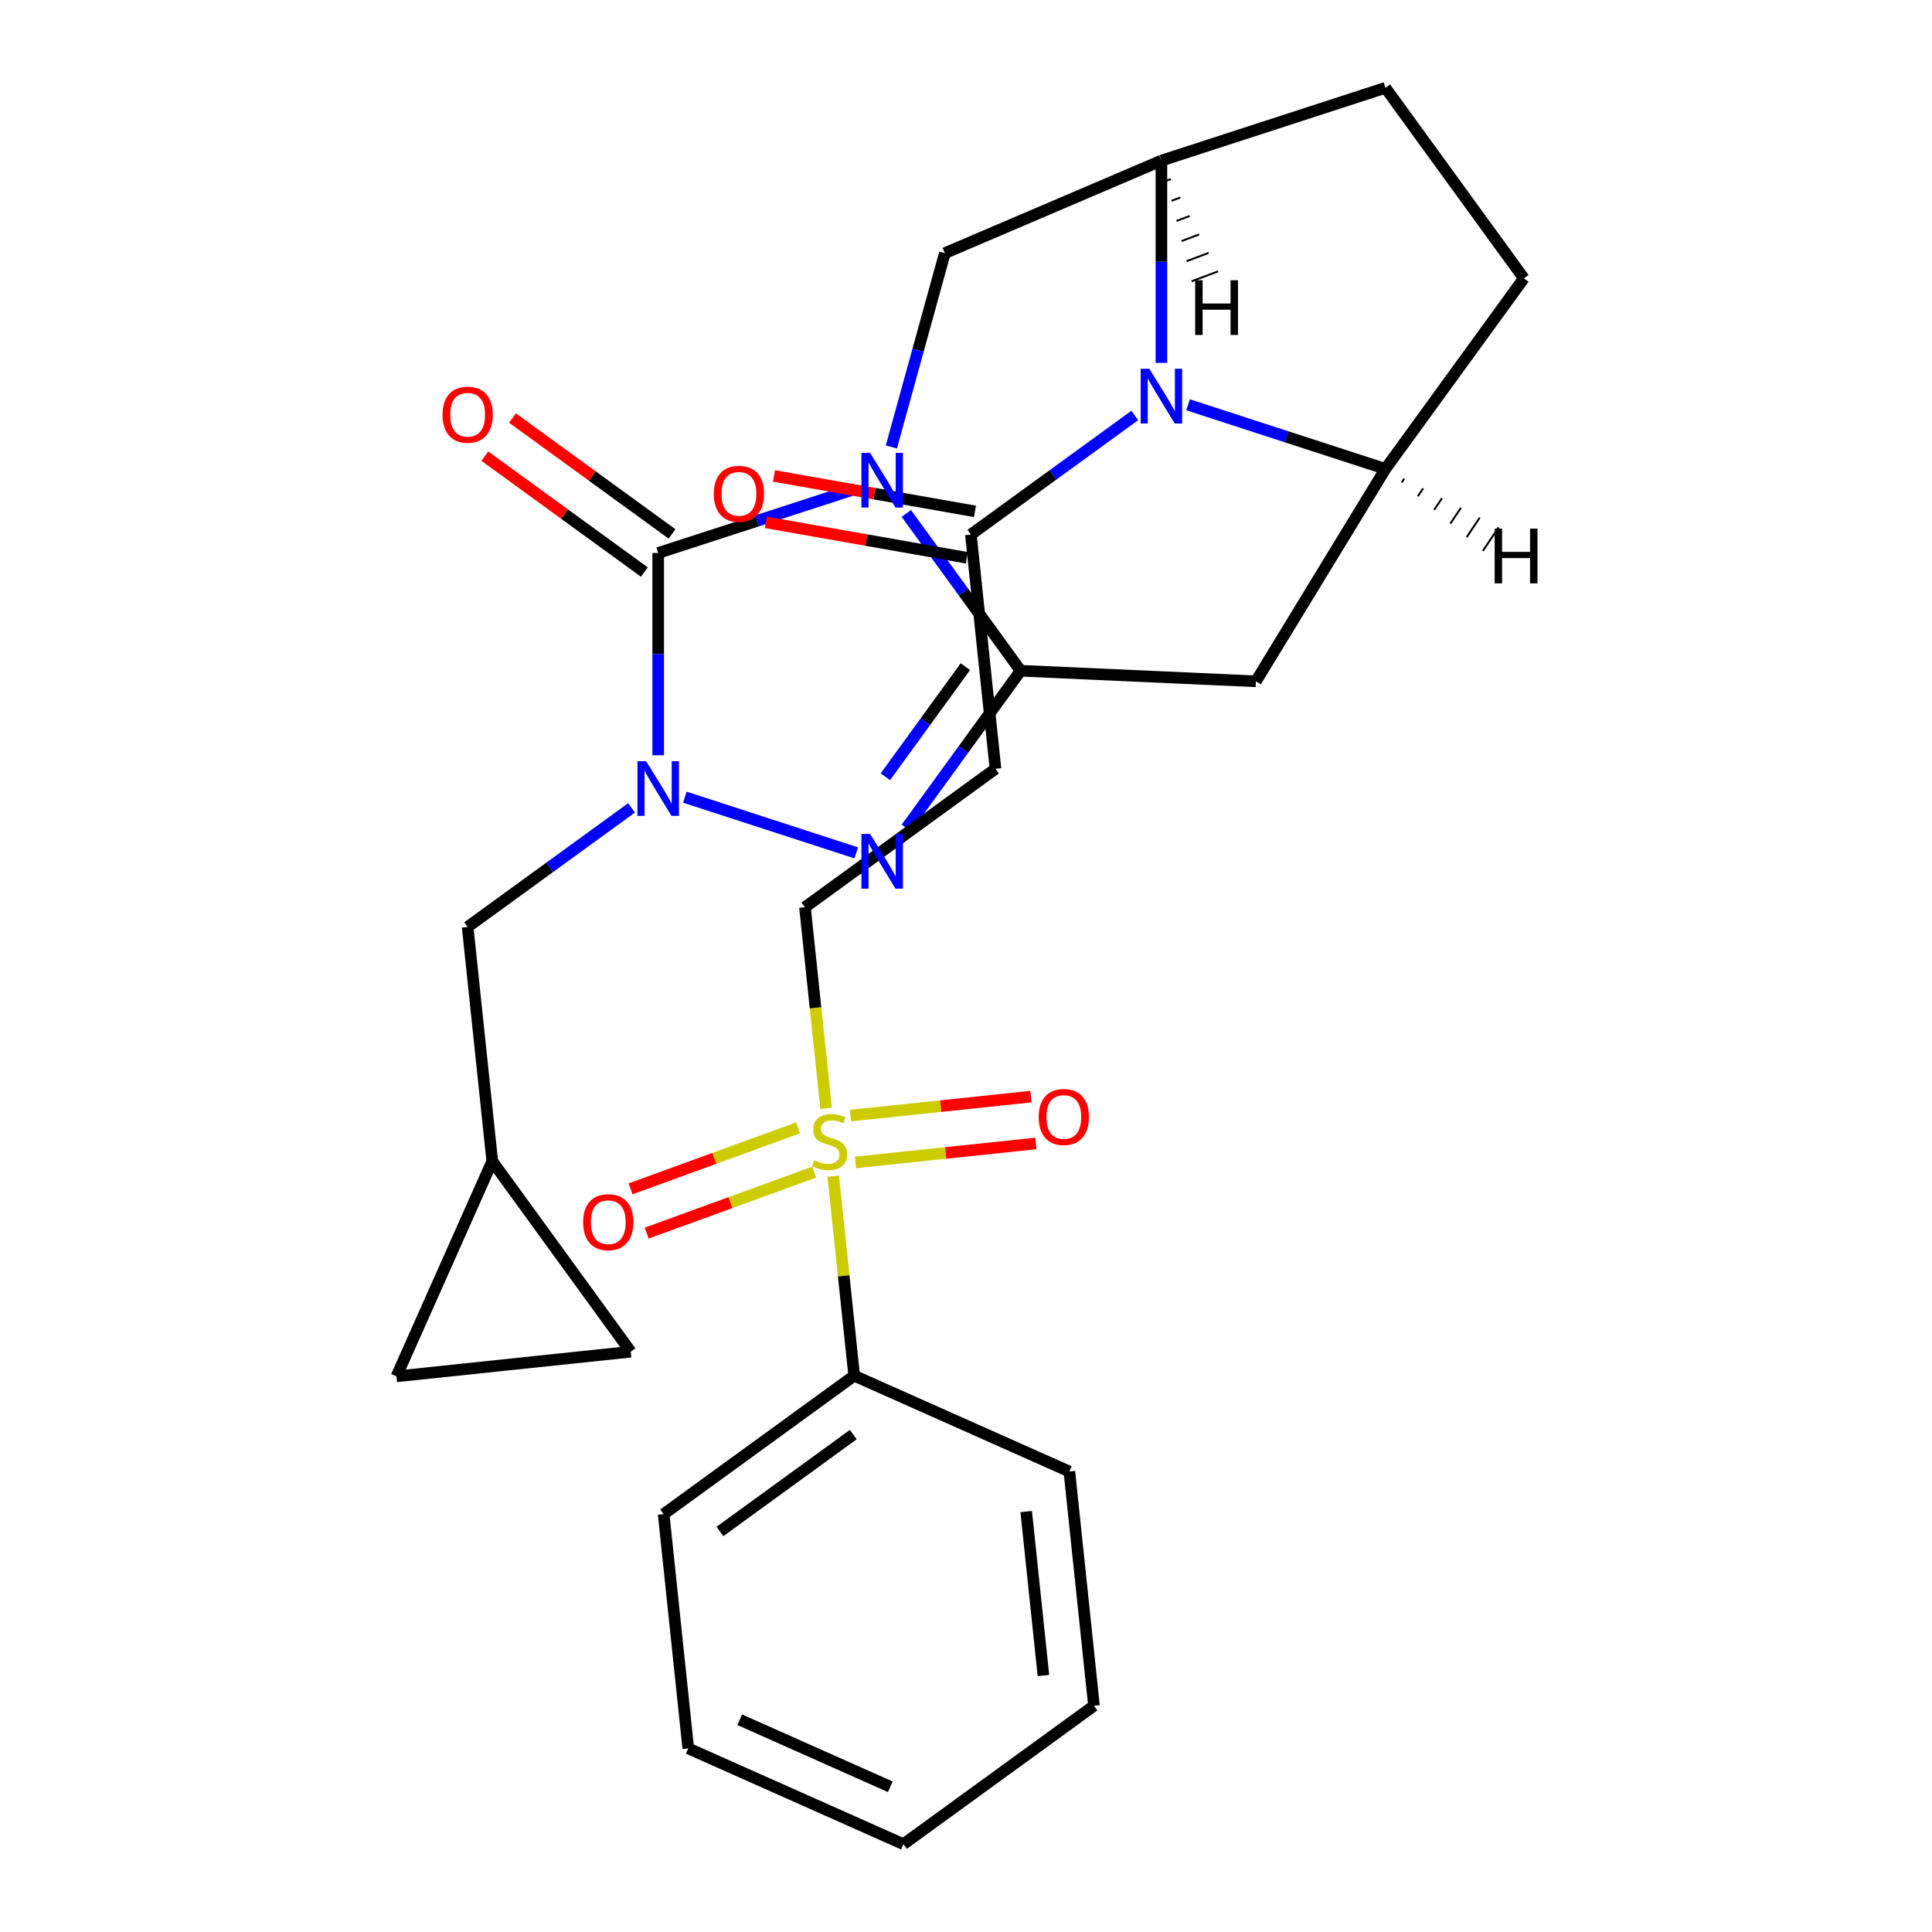 <?xml version='1.0' encoding='iso-8859-1'?>
<svg version='1.1' baseProfile='full'
              xmlns='http://www.w3.org/2000/svg'
                      xmlns:rdkit='http://www.rdkit.org/xml'
                      xmlns:xlink='http://www.w3.org/1999/xlink'
                  xml:space='preserve'
width='1000px' height='1000px' viewBox='0 0 1000 1000'>
<!-- END OF HEADER -->
<rect style='opacity:1.0;fill:#FFFFFF;stroke:none' width='1000' height='1000' x='0' y='0'> </rect>
<path class='bond-0' d='M 469.121,265.761 L 498.698,306.47' style='fill:none;fill-rule:evenodd;stroke:#0000FF;stroke-width:6px;stroke-linecap:butt;stroke-linejoin:miter;stroke-opacity:1' />
<path class='bond-0' d='M 498.698,306.47 L 528.275,347.179' style='fill:none;fill-rule:evenodd;stroke:#000000;stroke-width:6px;stroke-linecap:butt;stroke-linejoin:miter;stroke-opacity:1' />
<path class='bond-1' d='M 442.831,253.034 L 391.755,269.629' style='fill:none;fill-rule:evenodd;stroke:#0000FF;stroke-width:6px;stroke-linecap:butt;stroke-linejoin:miter;stroke-opacity:1' />
<path class='bond-1' d='M 391.755,269.629 L 340.678,286.225' style='fill:none;fill-rule:evenodd;stroke:#000000;stroke-width:6px;stroke-linecap:butt;stroke-linejoin:miter;stroke-opacity:1' />
<path class='bond-7' d='M 461.368,231.346 L 475.21,181.192' style='fill:none;fill-rule:evenodd;stroke:#0000FF;stroke-width:6px;stroke-linecap:butt;stroke-linejoin:miter;stroke-opacity:1' />
<path class='bond-7' d='M 475.21,181.192 L 489.051,131.039' style='fill:none;fill-rule:evenodd;stroke:#000000;stroke-width:6px;stroke-linecap:butt;stroke-linejoin:miter;stroke-opacity:1' />
<path class='bond-3' d='M 528.275,347.179 L 498.698,387.888' style='fill:none;fill-rule:evenodd;stroke:#000000;stroke-width:6px;stroke-linecap:butt;stroke-linejoin:miter;stroke-opacity:1' />
<path class='bond-3' d='M 498.698,387.888 L 469.121,428.597' style='fill:none;fill-rule:evenodd;stroke:#0000FF;stroke-width:6px;stroke-linecap:butt;stroke-linejoin:miter;stroke-opacity:1' />
<path class='bond-3' d='M 499.677,345.061 L 478.973,373.557' style='fill:none;fill-rule:evenodd;stroke:#000000;stroke-width:6px;stroke-linecap:butt;stroke-linejoin:miter;stroke-opacity:1' />
<path class='bond-3' d='M 478.973,373.557 L 458.269,402.053' style='fill:none;fill-rule:evenodd;stroke:#0000FF;stroke-width:6px;stroke-linecap:butt;stroke-linejoin:miter;stroke-opacity:1' />
<path class='bond-6' d='M 528.275,347.179 L 650.06,352.649' style='fill:none;fill-rule:evenodd;stroke:#000000;stroke-width:6px;stroke-linecap:butt;stroke-linejoin:miter;stroke-opacity:1' />
<path class='bond-2' d='M 340.678,286.225 L 340.678,338.575' style='fill:none;fill-rule:evenodd;stroke:#000000;stroke-width:6px;stroke-linecap:butt;stroke-linejoin:miter;stroke-opacity:1' />
<path class='bond-2' d='M 340.678,338.575 L 340.678,390.925' style='fill:none;fill-rule:evenodd;stroke:#0000FF;stroke-width:6px;stroke-linecap:butt;stroke-linejoin:miter;stroke-opacity:1' />
<path class='bond-15' d='M 347.843,276.363 L 306.555,246.365' style='fill:none;fill-rule:evenodd;stroke:#000000;stroke-width:6px;stroke-linecap:butt;stroke-linejoin:miter;stroke-opacity:1' />
<path class='bond-15' d='M 306.555,246.365 L 265.266,216.366' style='fill:none;fill-rule:evenodd;stroke:#FF0000;stroke-width:6px;stroke-linecap:butt;stroke-linejoin:miter;stroke-opacity:1' />
<path class='bond-15' d='M 333.512,296.088 L 292.223,266.09' style='fill:none;fill-rule:evenodd;stroke:#000000;stroke-width:6px;stroke-linecap:butt;stroke-linejoin:miter;stroke-opacity:1' />
<path class='bond-15' d='M 292.223,266.09 L 250.935,236.091' style='fill:none;fill-rule:evenodd;stroke:#FF0000;stroke-width:6px;stroke-linecap:butt;stroke-linejoin:miter;stroke-opacity:1' />
<path class='bond-12' d='M 326.89,418.15 L 284.471,448.97' style='fill:none;fill-rule:evenodd;stroke:#0000FF;stroke-width:6px;stroke-linecap:butt;stroke-linejoin:miter;stroke-opacity:1' />
<path class='bond-12' d='M 284.471,448.97 L 242.052,479.789' style='fill:none;fill-rule:evenodd;stroke:#000000;stroke-width:6px;stroke-linecap:butt;stroke-linejoin:miter;stroke-opacity:1' />
<path class='bond-29' d='M 354.466,412.613 L 443.194,441.443' style='fill:none;fill-rule:evenodd;stroke:#0000FF;stroke-width:6px;stroke-linecap:butt;stroke-linejoin:miter;stroke-opacity:1' />
<path class='bond-4' d='M 601.149,187.826 L 601.149,135.476' style='fill:none;fill-rule:evenodd;stroke:#0000FF;stroke-width:6px;stroke-linecap:butt;stroke-linejoin:miter;stroke-opacity:1' />
<path class='bond-4' d='M 601.149,135.476 L 601.149,83.126' style='fill:none;fill-rule:evenodd;stroke:#000000;stroke-width:6px;stroke-linecap:butt;stroke-linejoin:miter;stroke-opacity:1' />
<path class='bond-10' d='M 587.361,215.051 L 544.942,245.87' style='fill:none;fill-rule:evenodd;stroke:#0000FF;stroke-width:6px;stroke-linecap:butt;stroke-linejoin:miter;stroke-opacity:1' />
<path class='bond-10' d='M 544.942,245.87 L 502.523,276.69' style='fill:none;fill-rule:evenodd;stroke:#000000;stroke-width:6px;stroke-linecap:butt;stroke-linejoin:miter;stroke-opacity:1' />
<path class='bond-30' d='M 614.937,209.514 L 666.013,226.11' style='fill:none;fill-rule:evenodd;stroke:#0000FF;stroke-width:6px;stroke-linecap:butt;stroke-linejoin:miter;stroke-opacity:1' />
<path class='bond-30' d='M 666.013,226.11 L 717.09,242.706' style='fill:none;fill-rule:evenodd;stroke:#000000;stroke-width:6px;stroke-linecap:butt;stroke-linejoin:miter;stroke-opacity:1' />
<path class='bond-5' d='M 427.579,573.658 L 422.11,521.621' style='fill:none;fill-rule:evenodd;stroke:#CCCC00;stroke-width:6px;stroke-linecap:butt;stroke-linejoin:miter;stroke-opacity:1' />
<path class='bond-5' d='M 422.11,521.621 L 416.641,469.585' style='fill:none;fill-rule:evenodd;stroke:#000000;stroke-width:6px;stroke-linecap:butt;stroke-linejoin:miter;stroke-opacity:1' />
<path class='bond-16' d='M 413.086,583.785 L 369.735,599.566' style='fill:none;fill-rule:evenodd;stroke:#CCCC00;stroke-width:6px;stroke-linecap:butt;stroke-linejoin:miter;stroke-opacity:1' />
<path class='bond-16' d='M 369.735,599.566 L 326.385,615.347' style='fill:none;fill-rule:evenodd;stroke:#FF0000;stroke-width:6px;stroke-linecap:butt;stroke-linejoin:miter;stroke-opacity:1' />
<path class='bond-16' d='M 421.426,606.696 L 378.075,622.477' style='fill:none;fill-rule:evenodd;stroke:#CCCC00;stroke-width:6px;stroke-linecap:butt;stroke-linejoin:miter;stroke-opacity:1' />
<path class='bond-16' d='M 378.075,622.477 L 334.725,638.257' style='fill:none;fill-rule:evenodd;stroke:#FF0000;stroke-width:6px;stroke-linecap:butt;stroke-linejoin:miter;stroke-opacity:1' />
<path class='bond-17' d='M 442.785,601.675 L 489.47,596.768' style='fill:none;fill-rule:evenodd;stroke:#CCCC00;stroke-width:6px;stroke-linecap:butt;stroke-linejoin:miter;stroke-opacity:1' />
<path class='bond-17' d='M 489.47,596.768 L 536.155,591.861' style='fill:none;fill-rule:evenodd;stroke:#FF0000;stroke-width:6px;stroke-linecap:butt;stroke-linejoin:miter;stroke-opacity:1' />
<path class='bond-17' d='M 440.237,577.427 L 486.922,572.52' style='fill:none;fill-rule:evenodd;stroke:#CCCC00;stroke-width:6px;stroke-linecap:butt;stroke-linejoin:miter;stroke-opacity:1' />
<path class='bond-17' d='M 486.922,572.52 L 533.606,567.613' style='fill:none;fill-rule:evenodd;stroke:#FF0000;stroke-width:6px;stroke-linecap:butt;stroke-linejoin:miter;stroke-opacity:1' />
<path class='bond-18' d='M 431.268,608.753 L 436.697,660.409' style='fill:none;fill-rule:evenodd;stroke:#CCCC00;stroke-width:6px;stroke-linecap:butt;stroke-linejoin:miter;stroke-opacity:1' />
<path class='bond-18' d='M 436.697,660.409 L 442.126,712.065' style='fill:none;fill-rule:evenodd;stroke:#000000;stroke-width:6px;stroke-linecap:butt;stroke-linejoin:miter;stroke-opacity:1' />
<path class='bond-8' d='M 650.06,352.649 L 717.09,242.706' style='fill:none;fill-rule:evenodd;stroke:#000000;stroke-width:6px;stroke-linecap:butt;stroke-linejoin:miter;stroke-opacity:1' />
<path class='bond-9' d='M 489.051,131.039 L 601.149,83.126' style='fill:none;fill-rule:evenodd;stroke:#000000;stroke-width:6px;stroke-linecap:butt;stroke-linejoin:miter;stroke-opacity:1' />
<path class='bond-31' d='M 717.09,242.706 L 788.746,144.08' style='fill:none;fill-rule:evenodd;stroke:#000000;stroke-width:6px;stroke-linecap:butt;stroke-linejoin:miter;stroke-opacity:1' />
<path class='bond-34' d='M 725.5,249.776 L 726.852,247.747' style='fill:none;fill-rule:evenodd;stroke:#000000;stroke-width:1.0px;stroke-linecap:butt;stroke-linejoin:miter;stroke-opacity:1' />
<path class='bond-34' d='M 733.909,256.846 L 736.614,252.789' style='fill:none;fill-rule:evenodd;stroke:#000000;stroke-width:1.0px;stroke-linecap:butt;stroke-linejoin:miter;stroke-opacity:1' />
<path class='bond-34' d='M 742.319,263.917 L 746.376,257.83' style='fill:none;fill-rule:evenodd;stroke:#000000;stroke-width:1.0px;stroke-linecap:butt;stroke-linejoin:miter;stroke-opacity:1' />
<path class='bond-34' d='M 750.729,270.987 L 756.138,262.872' style='fill:none;fill-rule:evenodd;stroke:#000000;stroke-width:1.0px;stroke-linecap:butt;stroke-linejoin:miter;stroke-opacity:1' />
<path class='bond-34' d='M 759.138,278.058 L 765.9,267.914' style='fill:none;fill-rule:evenodd;stroke:#000000;stroke-width:1.0px;stroke-linecap:butt;stroke-linejoin:miter;stroke-opacity:1' />
<path class='bond-34' d='M 767.548,285.128 L 775.661,272.955' style='fill:none;fill-rule:evenodd;stroke:#000000;stroke-width:1.0px;stroke-linecap:butt;stroke-linejoin:miter;stroke-opacity:1' />
<path class='bond-22' d='M 601.149,83.126 L 717.09,45.455' style='fill:none;fill-rule:evenodd;stroke:#000000;stroke-width:6px;stroke-linecap:butt;stroke-linejoin:miter;stroke-opacity:1' />
<path class='bond-35' d='M 603.754,93.537 L 606.037,92.681' style='fill:none;fill-rule:evenodd;stroke:#000000;stroke-width:1.0px;stroke-linecap:butt;stroke-linejoin:miter;stroke-opacity:1' />
<path class='bond-35' d='M 606.359,103.949 L 610.925,102.235' style='fill:none;fill-rule:evenodd;stroke:#000000;stroke-width:1.0px;stroke-linecap:butt;stroke-linejoin:miter;stroke-opacity:1' />
<path class='bond-35' d='M 608.965,114.36 L 615.813,111.79' style='fill:none;fill-rule:evenodd;stroke:#000000;stroke-width:1.0px;stroke-linecap:butt;stroke-linejoin:miter;stroke-opacity:1' />
<path class='bond-35' d='M 611.57,124.771 L 620.701,121.345' style='fill:none;fill-rule:evenodd;stroke:#000000;stroke-width:1.0px;stroke-linecap:butt;stroke-linejoin:miter;stroke-opacity:1' />
<path class='bond-35' d='M 614.175,135.183 L 625.589,130.899' style='fill:none;fill-rule:evenodd;stroke:#000000;stroke-width:1.0px;stroke-linecap:butt;stroke-linejoin:miter;stroke-opacity:1' />
<path class='bond-35' d='M 616.781,145.594 L 630.477,140.454' style='fill:none;fill-rule:evenodd;stroke:#000000;stroke-width:1.0px;stroke-linecap:butt;stroke-linejoin:miter;stroke-opacity:1' />
<path class='bond-11' d='M 502.523,276.69 L 515.266,397.93' style='fill:none;fill-rule:evenodd;stroke:#000000;stroke-width:6px;stroke-linecap:butt;stroke-linejoin:miter;stroke-opacity:1' />
<path class='bond-23' d='M 504.64,264.684 L 452.635,255.517' style='fill:none;fill-rule:evenodd;stroke:#000000;stroke-width:6px;stroke-linecap:butt;stroke-linejoin:miter;stroke-opacity:1' />
<path class='bond-23' d='M 452.635,255.517 L 400.63,246.35' style='fill:none;fill-rule:evenodd;stroke:#FF0000;stroke-width:6px;stroke-linecap:butt;stroke-linejoin:miter;stroke-opacity:1' />
<path class='bond-23' d='M 500.407,288.695 L 448.402,279.528' style='fill:none;fill-rule:evenodd;stroke:#000000;stroke-width:6px;stroke-linecap:butt;stroke-linejoin:miter;stroke-opacity:1' />
<path class='bond-23' d='M 448.402,279.528 L 396.398,270.361' style='fill:none;fill-rule:evenodd;stroke:#FF0000;stroke-width:6px;stroke-linecap:butt;stroke-linejoin:miter;stroke-opacity:1' />
<path class='bond-13' d='M 515.266,397.93 L 416.641,469.585' style='fill:none;fill-rule:evenodd;stroke:#000000;stroke-width:6px;stroke-linecap:butt;stroke-linejoin:miter;stroke-opacity:1' />
<path class='bond-14' d='M 242.052,479.789 L 254.795,601.029' style='fill:none;fill-rule:evenodd;stroke:#000000;stroke-width:6px;stroke-linecap:butt;stroke-linejoin:miter;stroke-opacity:1' />
<path class='bond-19' d='M 254.795,601.029 L 326.451,699.654' style='fill:none;fill-rule:evenodd;stroke:#000000;stroke-width:6px;stroke-linecap:butt;stroke-linejoin:miter;stroke-opacity:1' />
<path class='bond-20' d='M 254.795,601.029 L 205.211,712.397' style='fill:none;fill-rule:evenodd;stroke:#000000;stroke-width:6px;stroke-linecap:butt;stroke-linejoin:miter;stroke-opacity:1' />
<path class='bond-24' d='M 442.126,712.065 L 343.501,783.721' style='fill:none;fill-rule:evenodd;stroke:#000000;stroke-width:6px;stroke-linecap:butt;stroke-linejoin:miter;stroke-opacity:1' />
<path class='bond-24' d='M 441.664,742.539 L 372.626,792.698' style='fill:none;fill-rule:evenodd;stroke:#000000;stroke-width:6px;stroke-linecap:butt;stroke-linejoin:miter;stroke-opacity:1' />
<path class='bond-25' d='M 442.126,712.065 L 553.495,761.65' style='fill:none;fill-rule:evenodd;stroke:#000000;stroke-width:6px;stroke-linecap:butt;stroke-linejoin:miter;stroke-opacity:1' />
<path class='bond-32' d='M 326.451,699.654 L 205.211,712.397' style='fill:none;fill-rule:evenodd;stroke:#000000;stroke-width:6px;stroke-linecap:butt;stroke-linejoin:miter;stroke-opacity:1' />
<path class='bond-21' d='M 788.746,144.08 L 717.09,45.455' style='fill:none;fill-rule:evenodd;stroke:#000000;stroke-width:6px;stroke-linecap:butt;stroke-linejoin:miter;stroke-opacity:1' />
<path class='bond-27' d='M 343.501,783.721 L 356.244,904.961' style='fill:none;fill-rule:evenodd;stroke:#000000;stroke-width:6px;stroke-linecap:butt;stroke-linejoin:miter;stroke-opacity:1' />
<path class='bond-26' d='M 553.495,761.65 L 566.238,882.89' style='fill:none;fill-rule:evenodd;stroke:#000000;stroke-width:6px;stroke-linecap:butt;stroke-linejoin:miter;stroke-opacity:1' />
<path class='bond-26' d='M 531.158,782.384 L 540.078,867.252' style='fill:none;fill-rule:evenodd;stroke:#000000;stroke-width:6px;stroke-linecap:butt;stroke-linejoin:miter;stroke-opacity:1' />
<path class='bond-28' d='M 566.238,882.89 L 467.612,954.545' style='fill:none;fill-rule:evenodd;stroke:#000000;stroke-width:6px;stroke-linecap:butt;stroke-linejoin:miter;stroke-opacity:1' />
<path class='bond-33' d='M 356.244,904.961 L 467.612,954.545' style='fill:none;fill-rule:evenodd;stroke:#000000;stroke-width:6px;stroke-linecap:butt;stroke-linejoin:miter;stroke-opacity:1' />
<path class='bond-33' d='M 382.866,890.125 L 460.824,924.834' style='fill:none;fill-rule:evenodd;stroke:#000000;stroke-width:6px;stroke-linecap:butt;stroke-linejoin:miter;stroke-opacity:1' />
<path  class='atom-0' d='M 450.359 234.394
L 459.639 249.394
Q 460.559 250.874, 462.039 253.554
Q 463.519 256.234, 463.599 256.394
L 463.599 234.394
L 467.359 234.394
L 467.359 262.714
L 463.479 262.714
L 453.519 246.314
Q 452.359 244.394, 451.119 242.194
Q 449.919 239.994, 449.559 239.314
L 449.559 262.714
L 445.879 262.714
L 445.879 234.394
L 450.359 234.394
' fill='#0000FF'/>
<path  class='atom-3' d='M 334.418 393.973
L 343.698 408.973
Q 344.618 410.453, 346.098 413.133
Q 347.578 415.813, 347.658 415.973
L 347.658 393.973
L 351.418 393.973
L 351.418 422.293
L 347.538 422.293
L 337.578 405.893
Q 336.418 403.973, 335.178 401.773
Q 333.978 399.573, 333.618 398.893
L 333.618 422.293
L 329.938 422.293
L 329.938 393.973
L 334.418 393.973
' fill='#0000FF'/>
<path  class='atom-4' d='M 450.359 431.645
L 459.639 446.645
Q 460.559 448.125, 462.039 450.805
Q 463.519 453.485, 463.599 453.645
L 463.599 431.645
L 467.359 431.645
L 467.359 459.965
L 463.479 459.965
L 453.519 443.565
Q 452.359 441.645, 451.119 439.445
Q 449.919 437.245, 449.559 436.565
L 449.559 459.965
L 445.879 459.965
L 445.879 431.645
L 450.359 431.645
' fill='#0000FF'/>
<path  class='atom-5' d='M 594.889 190.874
L 604.169 205.874
Q 605.089 207.354, 606.569 210.034
Q 608.049 212.714, 608.129 212.874
L 608.129 190.874
L 611.889 190.874
L 611.889 219.194
L 608.009 219.194
L 598.049 202.794
Q 596.889 200.874, 595.649 198.674
Q 594.449 196.474, 594.089 195.794
L 594.089 219.194
L 590.409 219.194
L 590.409 190.874
L 594.889 190.874
' fill='#0000FF'/>
<path  class='atom-6' d='M 421.383 600.545
Q 421.703 600.665, 423.023 601.225
Q 424.343 601.785, 425.783 602.145
Q 427.263 602.465, 428.703 602.465
Q 431.383 602.465, 432.943 601.185
Q 434.503 599.865, 434.503 597.585
Q 434.503 596.025, 433.703 595.065
Q 432.943 594.105, 431.743 593.585
Q 430.543 593.065, 428.543 592.465
Q 426.023 591.705, 424.503 590.985
Q 423.023 590.265, 421.943 588.745
Q 420.903 587.225, 420.903 584.665
Q 420.903 581.105, 423.303 578.905
Q 425.743 576.705, 430.543 576.705
Q 433.823 576.705, 437.543 578.265
L 436.623 581.345
Q 433.223 579.945, 430.663 579.945
Q 427.903 579.945, 426.383 581.105
Q 424.863 582.225, 424.903 584.185
Q 424.903 585.705, 425.663 586.625
Q 426.463 587.545, 427.583 588.065
Q 428.743 588.585, 430.663 589.185
Q 433.223 589.985, 434.743 590.785
Q 436.263 591.585, 437.343 593.225
Q 438.463 594.825, 438.463 597.585
Q 438.463 601.505, 435.823 603.625
Q 433.223 605.705, 428.863 605.705
Q 426.343 605.705, 424.423 605.145
Q 422.543 604.625, 420.303 603.705
L 421.383 600.545
' fill='#CCCC00'/>
<path  class='atom-16' d='M 229.052 214.65
Q 229.052 207.85, 232.412 204.05
Q 235.772 200.25, 242.052 200.25
Q 248.332 200.25, 251.692 204.05
Q 255.052 207.85, 255.052 214.65
Q 255.052 221.53, 251.652 225.45
Q 248.252 229.33, 242.052 229.33
Q 235.812 229.33, 232.412 225.45
Q 229.052 221.57, 229.052 214.65
M 242.052 226.13
Q 246.372 226.13, 248.692 223.25
Q 251.052 220.33, 251.052 214.65
Q 251.052 209.09, 248.692 206.29
Q 246.372 203.45, 242.052 203.45
Q 237.732 203.45, 235.372 206.25
Q 233.052 209.05, 233.052 214.65
Q 233.052 220.37, 235.372 223.25
Q 237.732 226.13, 242.052 226.13
' fill='#FF0000'/>
<path  class='atom-17' d='M 301.83 632.606
Q 301.83 625.806, 305.19 622.006
Q 308.55 618.206, 314.83 618.206
Q 321.11 618.206, 324.47 622.006
Q 327.83 625.806, 327.83 632.606
Q 327.83 639.486, 324.43 643.406
Q 321.03 647.286, 314.83 647.286
Q 308.59 647.286, 305.19 643.406
Q 301.83 639.526, 301.83 632.606
M 314.83 644.086
Q 319.15 644.086, 321.47 641.206
Q 323.83 638.286, 323.83 632.606
Q 323.83 627.046, 321.47 624.246
Q 319.15 621.406, 314.83 621.406
Q 310.51 621.406, 308.15 624.206
Q 305.83 627.006, 305.83 632.606
Q 305.83 638.326, 308.15 641.206
Q 310.51 644.086, 314.83 644.086
' fill='#FF0000'/>
<path  class='atom-18' d='M 537.623 578.163
Q 537.623 571.363, 540.983 567.563
Q 544.343 563.763, 550.623 563.763
Q 556.903 563.763, 560.263 567.563
Q 563.623 571.363, 563.623 578.163
Q 563.623 585.043, 560.223 588.963
Q 556.823 592.843, 550.623 592.843
Q 544.383 592.843, 540.983 588.963
Q 537.623 585.083, 537.623 578.163
M 550.623 589.643
Q 554.943 589.643, 557.263 586.763
Q 559.623 583.843, 559.623 578.163
Q 559.623 572.603, 557.263 569.803
Q 554.943 566.963, 550.623 566.963
Q 546.303 566.963, 543.943 569.763
Q 541.623 572.563, 541.623 578.163
Q 541.623 583.883, 543.943 586.763
Q 546.303 589.643, 550.623 589.643
' fill='#FF0000'/>
<path  class='atom-24' d='M 369.466 255.607
Q 369.466 248.807, 372.826 245.007
Q 376.186 241.207, 382.466 241.207
Q 388.746 241.207, 392.106 245.007
Q 395.466 248.807, 395.466 255.607
Q 395.466 262.487, 392.066 266.407
Q 388.666 270.287, 382.466 270.287
Q 376.226 270.287, 372.826 266.407
Q 369.466 262.527, 369.466 255.607
M 382.466 267.087
Q 386.786 267.087, 389.106 264.207
Q 391.466 261.287, 391.466 255.607
Q 391.466 250.047, 389.106 247.247
Q 386.786 244.407, 382.466 244.407
Q 378.146 244.407, 375.786 247.207
Q 373.466 250.007, 373.466 255.607
Q 373.466 261.327, 375.786 264.207
Q 378.146 267.087, 382.466 267.087
' fill='#FF0000'/>
<path  class='atom-30' d='M 773.636 273.621
L 777.476 273.621
L 777.476 285.661
L 791.956 285.661
L 791.956 273.621
L 795.796 273.621
L 795.796 301.941
L 791.956 301.941
L 791.956 288.861
L 777.476 288.861
L 777.476 301.941
L 773.636 301.941
L 773.636 273.621
' fill='#000000'/>
<path  class='atom-31' d='M 618.626 145.056
L 622.466 145.056
L 622.466 157.096
L 636.946 157.096
L 636.946 145.056
L 640.786 145.056
L 640.786 173.376
L 636.946 173.376
L 636.946 160.296
L 622.466 160.296
L 622.466 173.376
L 618.626 173.376
L 618.626 145.056
' fill='#000000'/>
</svg>
